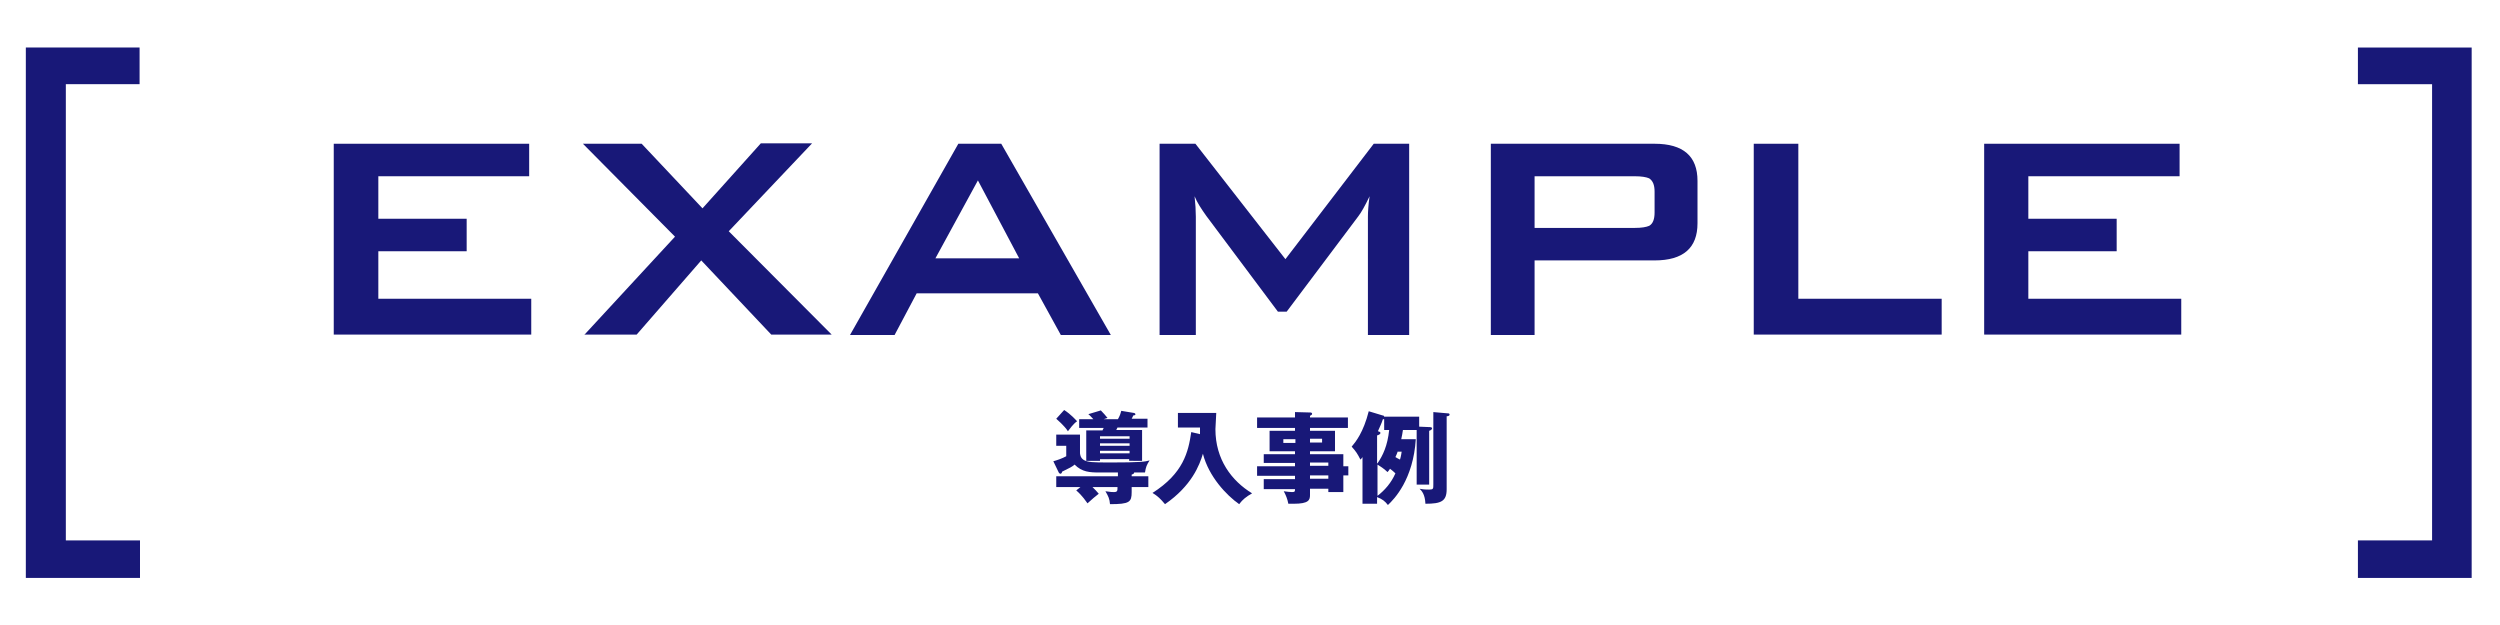 <?xml version="1.0" encoding="utf-8"?>
<!-- Generator: Adobe Illustrator 24.1.0, SVG Export Plug-In . SVG Version: 6.00 Build 0)  -->
<svg version="1.1" id="レイヤー_1" xmlns="http://www.w3.org/2000/svg" xmlns:xlink="http://www.w3.org/1999/xlink" x="0px"
	 y="0px" viewBox="0 0 600 150" style="enable-background:new 0 0 600 150;" xml:space="preserve">
<style type="text/css">
	.st0{enable-background:new    ;}
	.st1{fill:#181878;}
</style>
<g id="レイヤー_1_1_">
	<g class="st0">
		<path class="st1" d="M6.2,138.6V11.4h27.3v8.8H15.8v109.5h17.8v9H6.2z"/>
	</g>
	<g class="st0">
		<path class="st1" d="M593.2,11.4v127.3h-27.3v-9h17.8V20.2h-17.8v-8.8H593.2z"/>
	</g>
</g>
<g id="レイヤー_2のコピー_3">
	<g class="st0">
		<path class="st1" d="M271.6,114.3h4v2.6h-4v1.2c0,2.4-0.5,2.9-5.2,2.9c-0.1-1.3-0.4-1.9-1.1-3.1c1.2,0.2,1.8,0.2,2,0.2
			c0.9,0,0.9-0.3,0.9-1.2h-6c0.6,0.6,1.1,1.1,1.5,1.6c-0.9,0.7-1.5,1.2-2.7,2.3c-0.4-0.5-1.1-1.7-2.7-3.1l1-0.8h-5.8v-2.6h14.8v-0.9
			H264c-2.5,0-4.3-0.1-6.1-1.9c-0.7,0.6-1,0.7-3,1.7c0,0.1-0.1,0.5-0.4,0.5c-0.1,0-0.3-0.1-0.4-0.3l-1.3-2.7
			c0.8-0.2,2.2-0.7,3.1-1.2v-2.5h-2.4v-2.7h5.7v4.4c0,0.1,0,1.3,1.1,1.8c0.9,0.4,1.7,0.5,6.1,0.5c7.4,0,8.5-0.2,9.5-0.5
			c-0.7,1.1-0.9,1.6-1.1,2.9h-2.6c0,0.3-0.3,0.4-0.6,0.5V114.3z M255.4,98.4c1.7,1.1,2.8,2.4,3.1,2.7c-1,0.7-1.8,1.9-2.2,2.4
			c-0.8-1.3-2.7-2.9-2.8-3L255.4,98.4z M274.1,103.3v7.3H271v-0.4H264v0.4h-3.3v-7.3h3.9c0.1-0.3,0.2-0.4,0.3-0.6H259v-2.1h3.4
			c-0.4-0.4-0.7-0.8-1.2-1.2l3-0.9c0.5,0.5,1.3,1.4,1.6,1.8c-0.6,0.2-0.6,0.2-0.9,0.3h3.4c0.4-0.7,0.6-1.2,0.8-2l3,0.5
			c0.2,0,0.4,0.2,0.4,0.3c0,0.3-0.4,0.3-0.5,0.3c-0.1,0.2-0.2,0.4-0.4,0.8h3.8v2.1h-7.2l-0.3,0.6H274.1z M264,105.3h7.1v-0.6H264
			V105.3z M271,106.4H264v0.6h7.1V106.4z M271,108.2H264v0.6h7.1V108.2z"/>
		<path class="st1" d="M288,104.2c0-0.8,0-1,0-1.6h-5.3v-3.5h9.2c0,0.6-0.2,3.4-0.2,3.9c0,7.3,3.9,12.4,8.8,15.4
			c-1.4,0.8-2.3,1.5-3.1,2.6c-3-2.1-7.3-6.6-8.7-12.1c-0.8,2.7-2.7,7.7-9.1,12.1c-1.1-1.3-1.7-1.9-3-2.7c7.4-4.7,8.6-9.8,9.3-14.6
			L288,104.2z"/>
		<path class="st1" d="M323.6,111.8v2.3h-1.2v4h-3.6v-0.8h-4.4v1.5c0,1.2-0.3,2.1-3.9,2.1c-0.5,0-1,0-1.3,0c-0.2-1.1-0.6-2.1-1.1-3
			c0.7,0.1,1.6,0.2,2,0.2c0.7,0,0.7-0.2,0.7-0.7h-7.5v-2.4h7.5v-0.8h-9.1v-2.3h9.1v-0.8h-7.5v-2.1h7.5v-0.7h-6.1v-4.9h6.1v-0.7h-9.1
			v-2.5h9.1v-1.3l3.7,0.1c0.2,0,0.4,0.1,0.4,0.3s-0.1,0.3-0.5,0.5v0.4h9.1v2.5h-9.1v0.7h6v4.9h-6v0.7h8v2.9H323.6z M310.9,106.3
			v-0.9h-2.9v0.9H310.9z M314.4,105.3v0.9h2.9v-0.9H314.4z M318.8,111.8v-0.8h-4.4v0.8H318.8z M318.8,114.9v-0.8h-4.4v0.8H318.8z"/>
		<path class="st1" d="M339.8,105.3c-0.6,9.8-5.2,14.5-6.7,15.9c-0.7-0.9-1.3-1.4-2.6-1.9v1.6h-3.5v-11.2c-0.1,0.2-0.3,0.4-0.5,0.6
			c-0.7-1.4-1.1-2-2.1-3.1c1-1.2,2.8-3.4,4.1-8.5l3.3,1c0.2,0,0.4,0.1,0.4,0.3h8.4v2.4l2.4,0.1c0.2,0,0.7,0,0.7,0.3
			c0,0.3-0.4,0.5-0.7,0.6v12.9H340v-13.1h-3.3c-0.1,0.8-0.2,1.2-0.4,2.2H339.8z M330.6,111.2c1.3-1.9,2.4-4.2,2.8-8h-1.2v-2.6
			c-0.1,0-0.2,0-0.3,0c-0.4,1.2-0.6,1.5-1.2,2.9c0.4,0.1,0.6,0.2,0.6,0.4c0,0.3-0.4,0.5-0.8,0.6V111.2z M330.6,119
			c1.7-1.3,3.3-3.1,4.3-5.4c-0.4-0.4-0.9-0.8-1.3-1.1c-0.2,0.3-0.3,0.5-0.6,0.8c-0.9-0.9-1.8-1.4-2.4-1.8V119z M335.4,108.5
			c-0.1,0.4-0.3,0.7-0.5,1.2c0.3,0.2,0.7,0.4,1.1,0.6c0.3-1,0.3-1.4,0.4-1.9H335.4z M347.4,99.2c0.2,0,0.5,0,0.5,0.3
			c0,0.3-0.4,0.4-0.7,0.4v17.5c0,2.9-1.3,3.5-5.1,3.5c-0.1-2.3-0.9-3.1-1.4-3.6c0.5,0.1,1.1,0.2,2.3,0.2c1,0,1-0.2,1-1.2V98.9
			L347.4,99.2z"/>
	</g>
	<g class="st0">
		<path class="st1" d="M80.1,80.4V34.5H127v7.8H90.8v10.2h21.2v7.8H90.8v11.4h36.7v8.6H80.1z"/>
	</g>
	<g class="st0">
		<path class="st1" d="M140.2,80.4L162,56.8l-22.1-22.3H154L168.6,50l14-15.6h12.3l-20,21.1l24.7,24.8h-14.5l-16.8-17.8l-15.5,17.8
			H140.2z"/>
	</g>
	<g class="st0">
		<path class="st1" d="M204,80.4l26-45.9h10.3l26.3,45.9h-12l-5.5-10H220l-5.3,10H204z M224.5,62h20.1l-9.9-18.7L224.5,62z"/>
		<path class="st1" d="M278.3,80.4V34.5h8.6l21.6,27.7l21.2-27.7h8.5v45.9h-9.9V52c0-1.1,0.1-2.8,0.4-4.9c-1.1,2.3-2,3.9-2.7,4.8
			l-17.2,22.9h-2.1l-17.2-23c-1.2-1.7-2.2-3.2-2.8-4.7c0.2,1.8,0.3,3.5,0.3,4.9v28.4H278.3z"/>
		<path class="st1" d="M357.8,80.4V34.5h39.3c6.9,0,10.3,3,10.3,8.9v10.2c0,5.9-3.4,8.9-10.3,8.9h-28.8v17.9H357.8z M392.3,42.3h-24
			v12.4h24c1.7,0,2.8-0.2,3.5-0.5c0.9-0.5,1.3-1.6,1.3-3.2v-5c0-1.6-0.4-2.6-1.3-3.2C395.1,42.5,394,42.3,392.3,42.3z"/>
		<path class="st1" d="M420.9,80.4V34.5h10.7v37.2H466v8.6H420.9z"/>
	</g>
	<g class="st0">
		<path class="st1" d="M476.2,80.4V34.5h46.9v7.8h-36.3v10.2H508v7.8h-21.2v11.4h36.7v8.6H476.2z"/>
	</g>
</g>
</svg>
